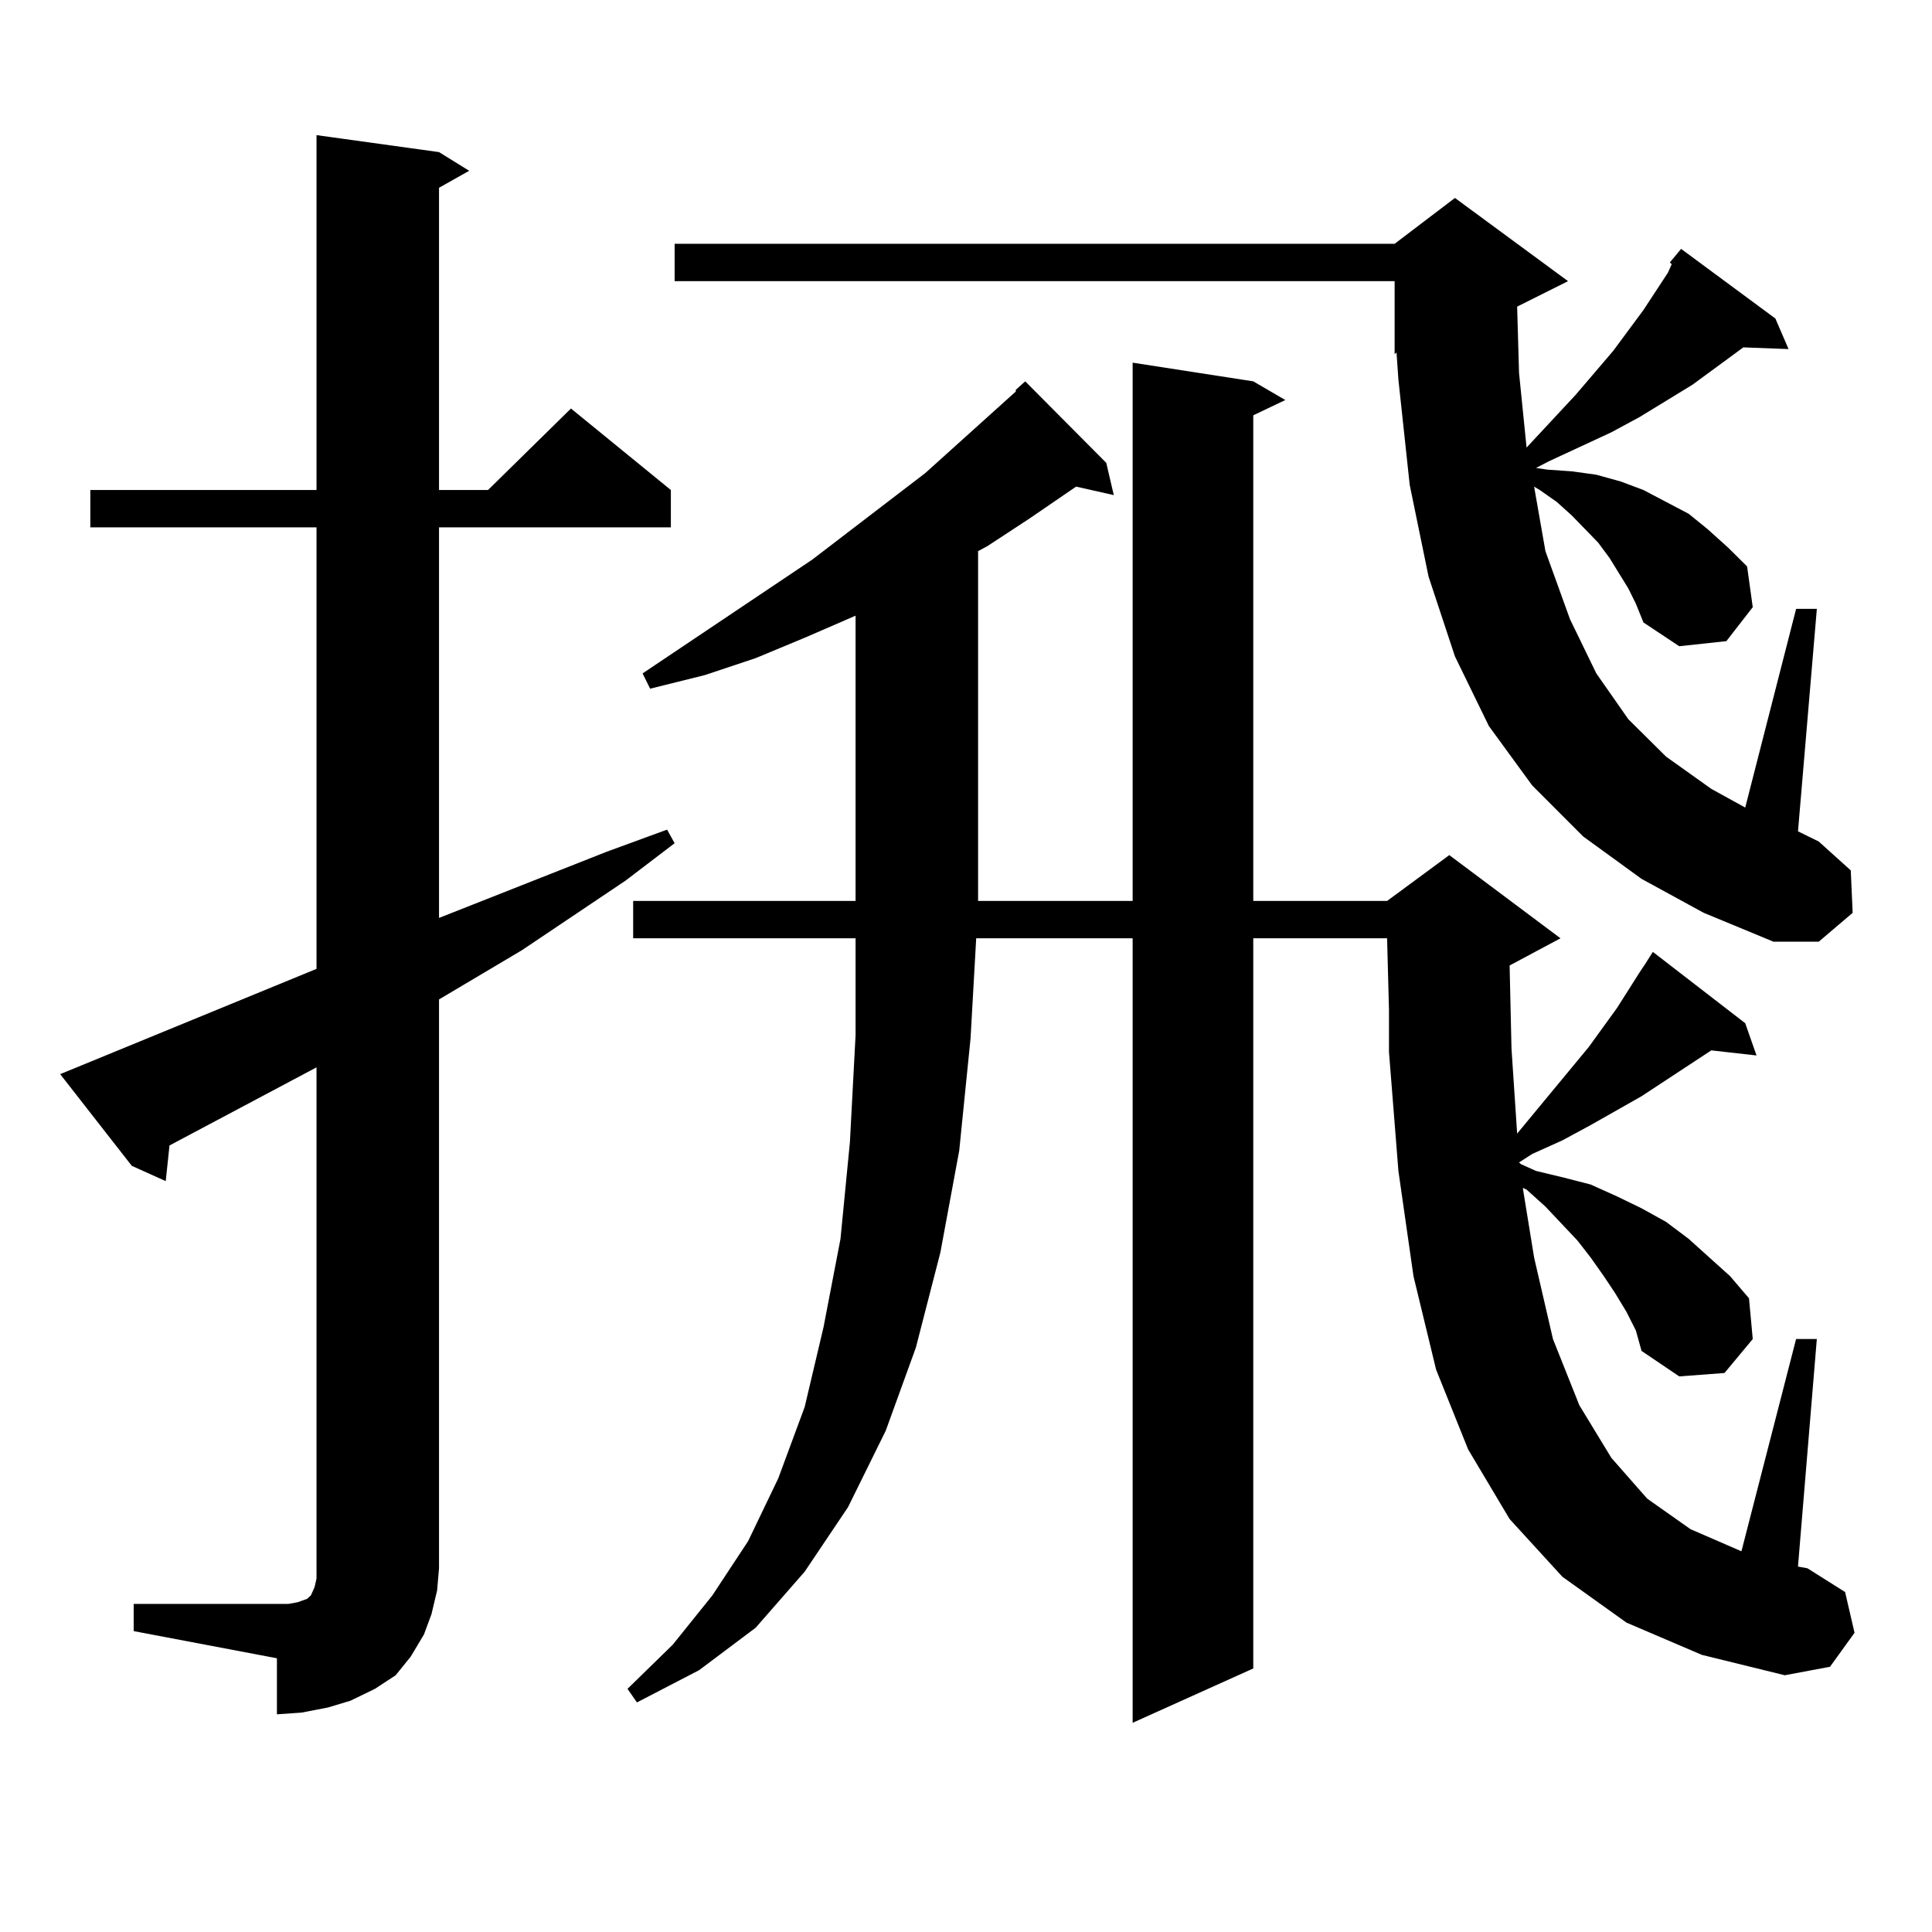 <?xml version="1.0" encoding="utf-8"?>
<!-- Generator: Adobe Illustrator 16.0.0, SVG Export Plug-In . SVG Version: 6.00 Build 0)  -->
<!DOCTYPE svg PUBLIC "-//W3C//DTD SVG 1.1//EN" "http://www.w3.org/Graphics/SVG/1.1/DTD/svg11.dtd">
<svg version="1.1" id="图层_1" xmlns="http://www.w3.org/2000/svg" xmlns:xlink="http://www.w3.org/1999/xlink" x="0px" y="0px"
	 width="1000px" height="1000px" viewBox="0 0 1000 1000" enable-background="new 0 0 1000 1000" xml:space="preserve">
<path d="M69.193,830.195h74.145h5.854l4.878-0.879l4.878-1.758l1.951-1.758l1.951-4.395l0.976-4.395v-5.273V552.461l-76.096,40.43
	l-1.951,18.457l-17.561-7.91l-37.072-47.461l132.68-54.492V272.969H46.755v-19.336h117.07V69.941l63.413,8.789l15.609,9.668
	l-15.609,8.789v156.445h25.365l42.926-42.188l51.706,42.188v19.336H227.238v202.148l86.827-34.277l31.219-11.426l3.902,7.031
	l-25.365,19.336l-53.657,36.035l-42.926,25.488v294.434l-0.976,11.426l-2.927,12.305l-3.902,10.547l-6.829,11.426l-7.805,9.668
	l-10.731,7.031l-12.683,6.152l-11.707,3.516l-13.658,2.637l-12.683,0.879V858.32l-74.145-14.063V830.195z M841.857,839.863
	l-33.17-23.73l-27.316-29.883l-21.463-36.035l-16.585-41.309l-11.707-48.34l-7.805-54.492l-4.878-61.523v-21.973l-0.976-36.914
	h-69.267v377.93l-62.438,28.125V485.664H505.28l-2.927,51.855l-5.854,58.008l-9.756,52.734l-12.683,49.219l-15.609,43.066
	l-19.512,39.551l-22.438,33.398L391.137,842.5l-29.268,21.973l-32.194,16.699l-4.878-7.031l23.414-22.852l20.487-25.488
	l18.536-28.125l15.609-32.52l13.658-36.914l9.756-41.309l8.78-45.703l4.878-50.098l2.927-55.371v-50.098H327.724v-19.336h115.119
	V318.672l-26.341,11.426l-25.365,10.547l-26.341,8.789l-28.292,7.031l-3.902-7.91l87.803-58.887l58.535-44.824l34.146-30.762
	l12.683-11.426v-0.879l4.878-4.395l41.95,42.188l3.902,16.699l-19.512-4.395l-24.39,16.699l-21.463,14.063l-4.878,2.637v181.055
	h79.998V187.715l62.438,9.668l16.585,9.668l-16.585,7.91v251.367h69.267l32.194-23.73l57.56,43.066l-26.341,14.063l0.976,43.066
	l2.927,43.945l37.072-44.824l14.634-20.215l11.707-18.457l2.927-4.395l3.902-6.152l47.804,36.914l5.854,16.699l-23.414-2.637
	l-36.097,23.73l-26.341,14.941l-14.634,7.91l-15.609,7.031l-6.829,4.395l0.976,0.879l7.805,3.516l14.634,3.516l13.658,3.516
	l13.658,6.152l12.683,6.152l12.683,7.031l11.707,8.789l21.463,19.336l9.756,11.426l1.951,21.094l-14.634,17.578l-23.414,1.758
	l-19.512-13.184l-2.927-10.547l-4.878-9.668l-5.854-9.668l-5.854-8.789l-6.829-9.668l-6.829-8.789l-16.585-17.578l-9.756-8.789
	l-1.951-0.879l5.854,36.035l9.756,42.188l13.658,34.277l16.585,27.246l18.536,21.094l22.438,15.82l26.341,11.426l28.292-109.863
	h10.731l-9.756,117.773l4.878,0.879l19.512,12.305l4.878,21.094l-12.683,17.578l-23.414,4.395l-42.926-10.547L841.857,839.863z
	 M849.662,454.902l-30.243-21.973l-26.341-26.367l-22.438-30.762l-17.561-36.035l-13.658-41.309l-9.756-47.461l-5.854-54.492
	l-0.976-14.063l-0.976,0.879v-37.793H349.187v-19.336H721.86l31.219-23.73l58.535,43.066l-26.341,13.184l0.976,34.277l3.902,38.672
	l25.365-27.246l19.512-22.852l15.609-21.094l12.683-19.336l1.951-4.395l-0.976-0.879l5.854-7.031l48.779,36.035l6.829,15.82
	l-23.414-0.879l-26.341,19.336l-27.316,16.699l-14.634,7.91l-32.194,14.941l-6.829,3.516l5.854,0.879l12.683,0.879l12.683,1.758
	l12.683,3.516l11.707,4.395l11.707,6.152l11.707,6.152l9.756,7.91l10.731,9.668l9.756,9.668l2.927,21.094l-13.658,17.578
	l-24.39,2.637l-18.536-12.305l-3.902-9.668l-3.902-7.91l-4.878-7.91l-4.878-7.91l-5.854-7.91l-13.658-14.063l-7.805-7.031
	l-8.78-6.152l-2.927-1.758l5.854,33.398l12.683,35.156l13.658,28.125l16.585,23.73l19.512,19.336l23.414,16.699l17.561,9.668
	l26.341-102.832h10.731l-9.756,115.137l10.731,5.273l16.585,14.941l0.976,21.973l-17.561,14.941h-23.414l-36.097-14.941
	L849.662,454.902z"/>
</svg>
